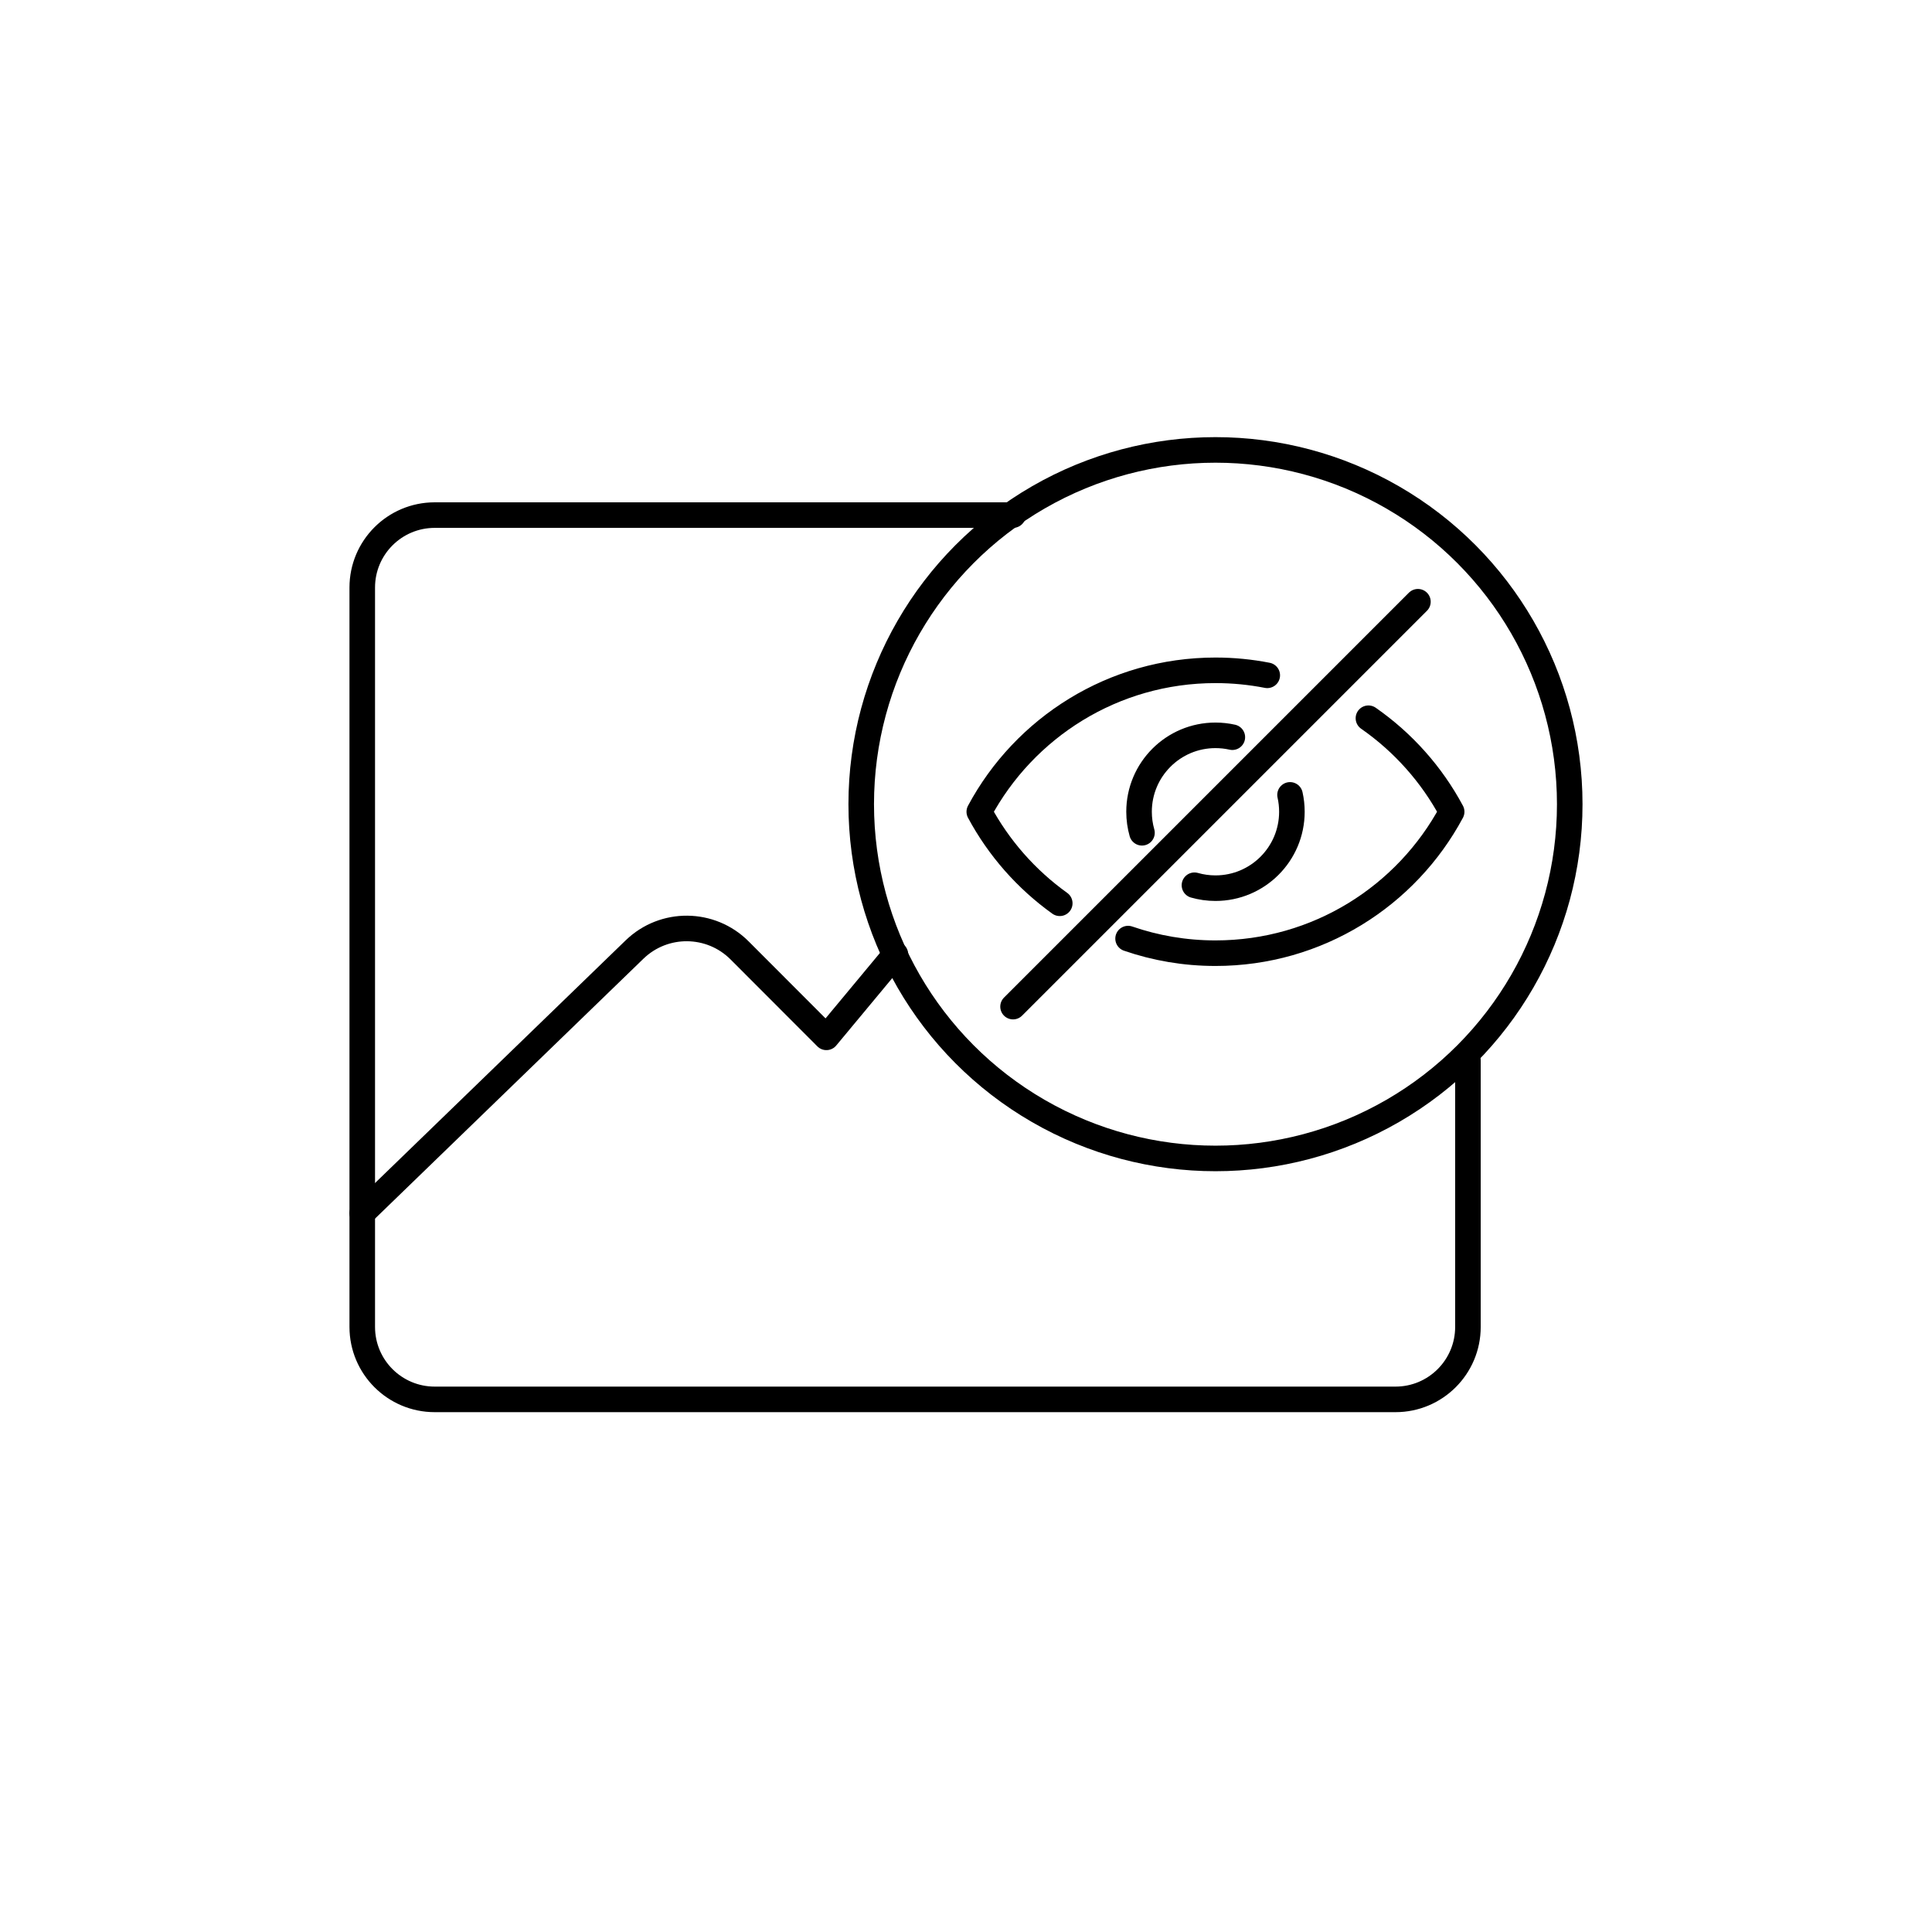 <?xml version="1.0" encoding="UTF-8"?>
<svg id="Icons" xmlns="http://www.w3.org/2000/svg" viewBox="0 0 226.772 226.772">
  <defs>
    <style>
      .cls-1 {
        fill: none;
        stroke: #000;
        stroke-linecap: round;
        stroke-linejoin: round;
        stroke-width: 3px;
      }
    </style>
  </defs>
  <g>
    <g>
      <path class="cls-1" d="M124.391,106.024c-3.913-2.801-7.157-6.478-9.446-10.743,5.295-9.88,15.721-16.601,27.723-16.601,2.08,0,4.112.202,6.079.587"/>
      <path class="cls-1" d="M160.622,84.304c4.062,2.829,7.423,6.592,9.769,10.977-5.295,9.88-15.721,16.601-27.723,16.601-3.592,0-7.043-.603-10.258-1.713"/>
      <path class="cls-1" d="M134.042,97.749c-.224-.784-.344-1.612-.344-2.468,0-4.954,4.016-8.97,8.97-8.97.68,0,1.343.076,1.98.219"/>
      <line class="cls-1" x1="166.431" y1="70.63" x2="118.908" y2="118.153"/>
      <path class="cls-1" d="M140.201,103.907c.784.224,1.612.344,2.468.344,4.954,0,8.97-4.016,8.97-8.97,0-.68-.076-1.343-.219-1.98"/>
    </g>
    <circle class="cls-1" cx="142.669" cy="94.392" r="41.582"/>
  </g>
  <path class="cls-1" d="M172.301,124.481v31.27c0,4.697-3.807,8.504-8.504,8.504H51.024c-4.697,0-8.504-3.807-8.504-8.504v-86.786c0-4.697,3.807-8.504,8.504-8.504h67.885"/>
  <path class="cls-1" d="M42.52,142.401l31.959-30.946c3.45-3.341,8.943-3.294,12.336.104l10.186,10.201,8.1-9.746"/>
</svg>